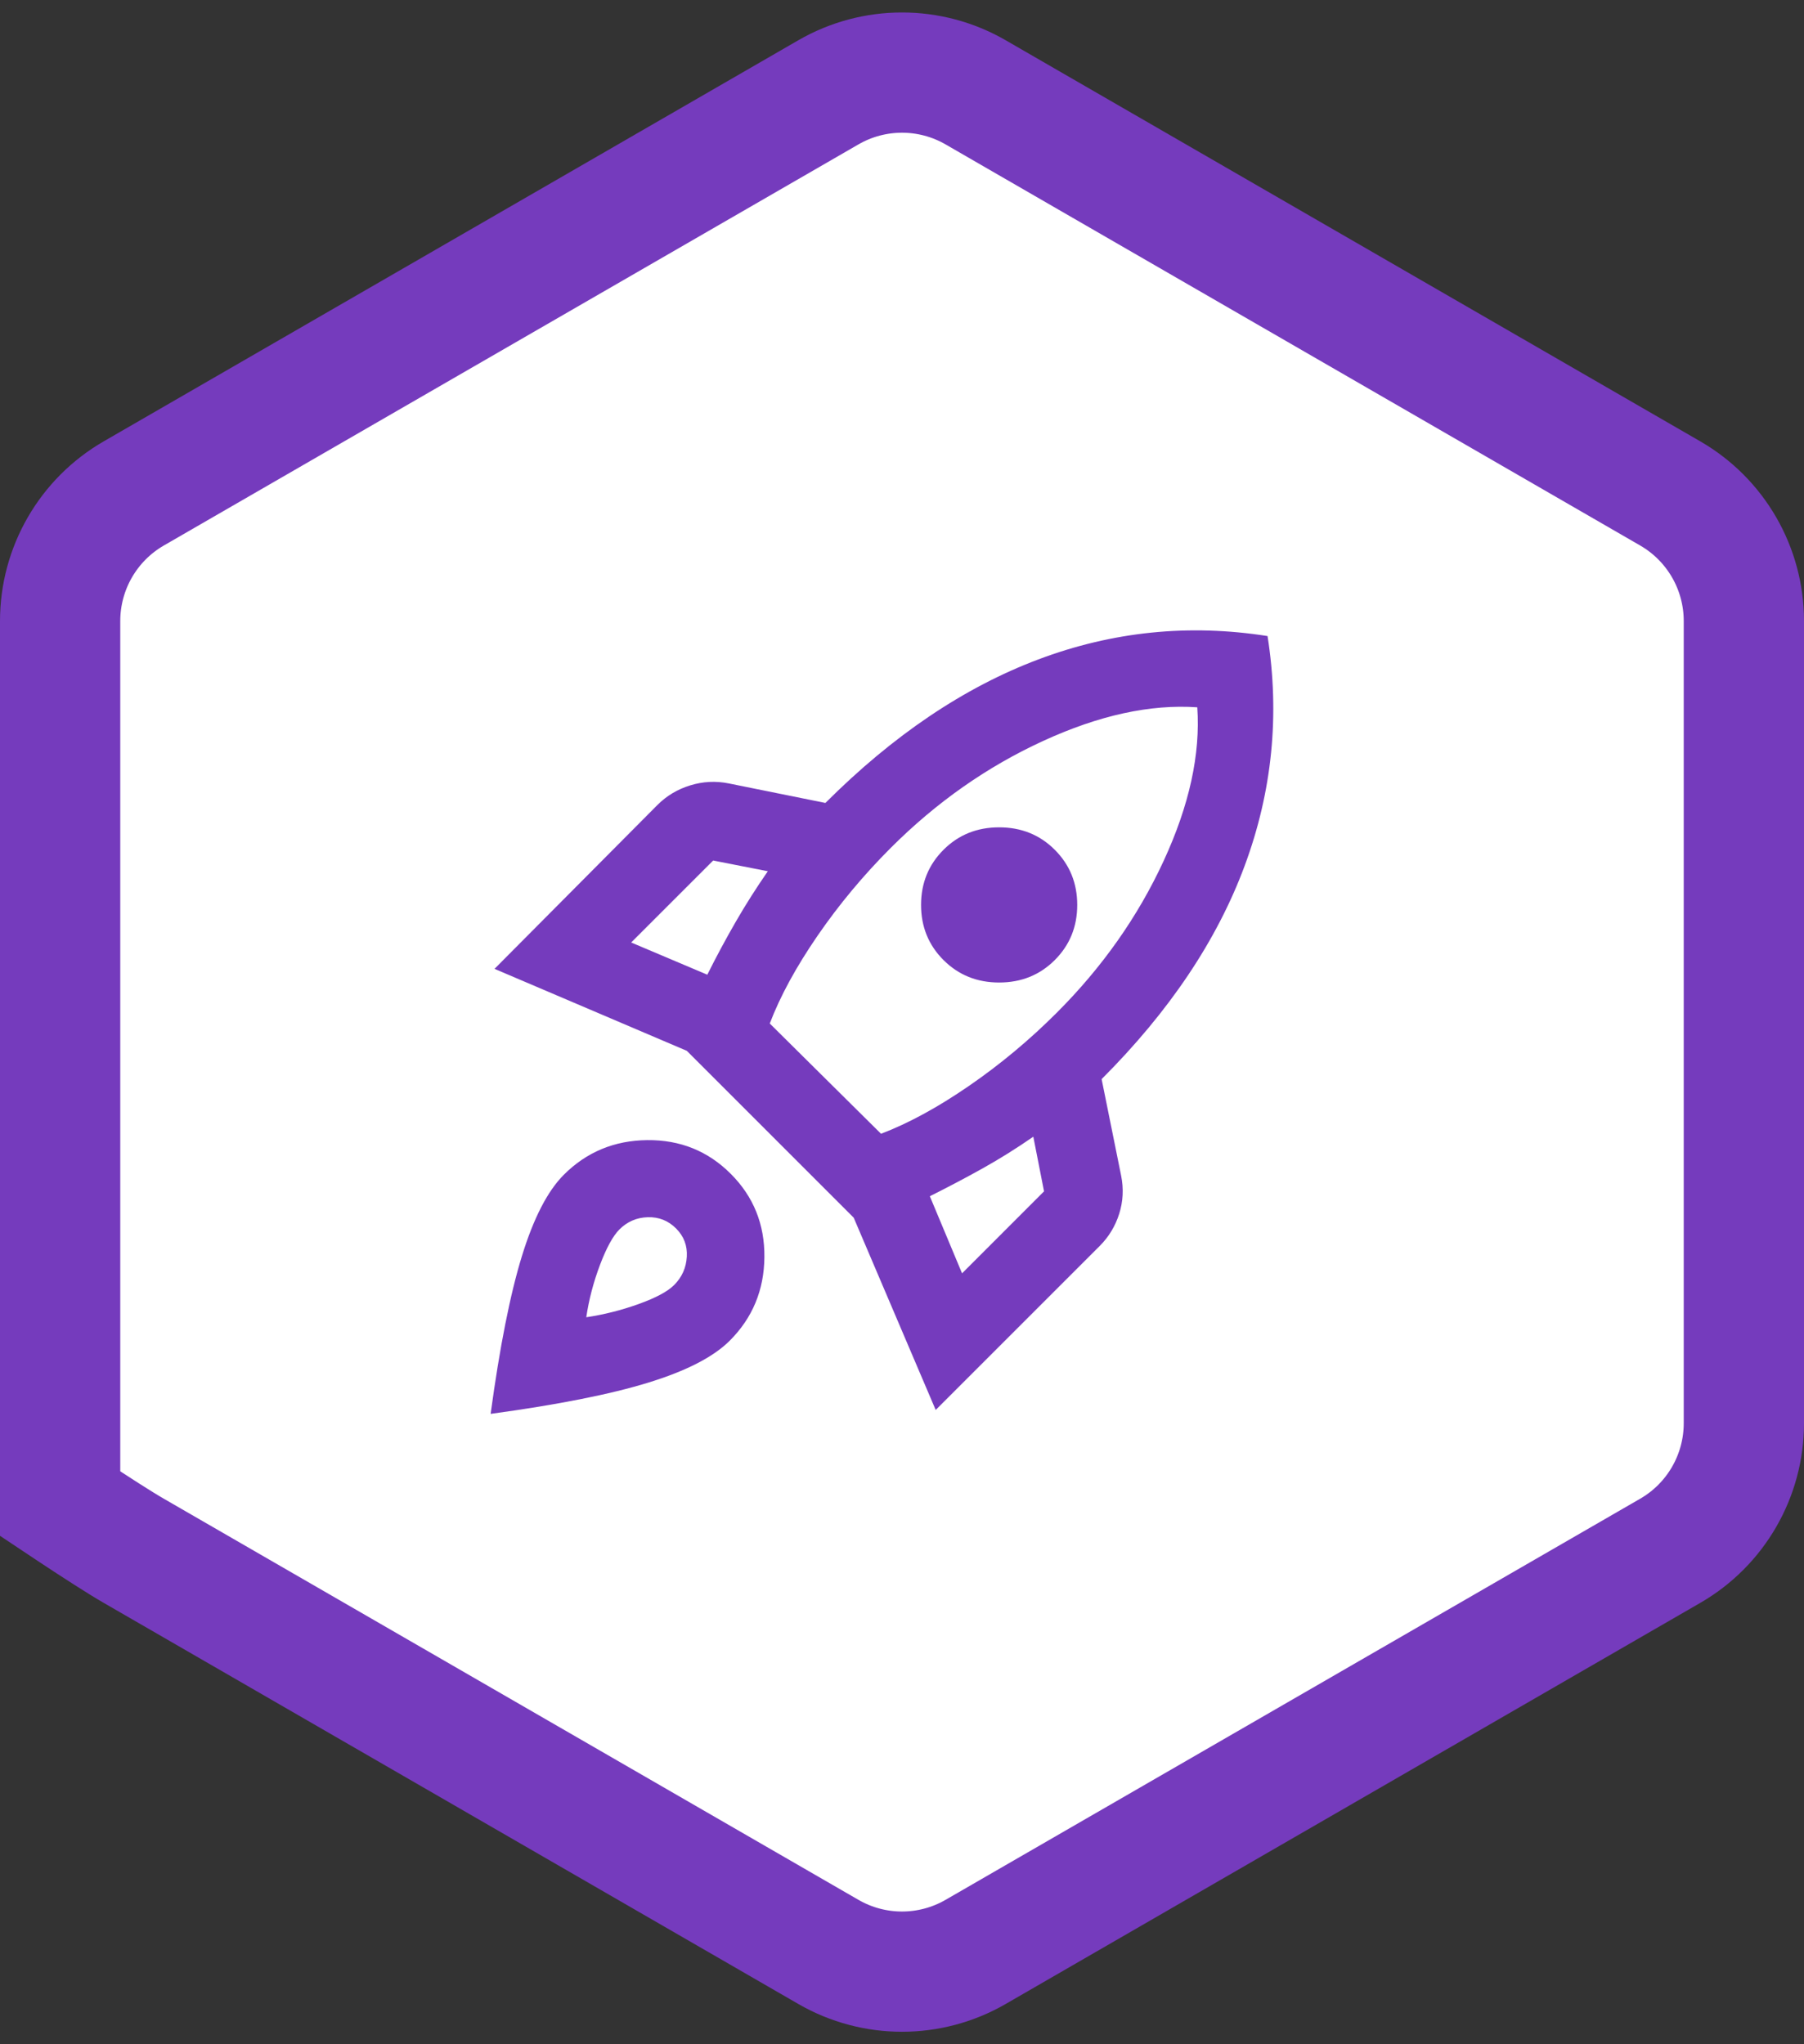 <svg width="90" height="102" viewBox="0 0 90 102" fill="none" xmlns="http://www.w3.org/2000/svg">
<rect x="0" y="0" width="90" height="102" fill="#333333" stroke="none"/>
<g clip-path="url(#clip0_38_12)">
<path d="M3.63 75.444C3.409 75.299 3.198 75.158 3 75.026V74.497V71.013V30.987C3 28.36 4.401 25.933 6.674 24.62L41.327 4.607C43.6 3.294 46.4 3.294 48.673 4.607L83.326 24.62C85.599 25.933 87 28.36 87 30.987V71.013C87 73.64 85.599 76.067 83.326 77.379L48.673 97.393C46.4 98.706 43.6 98.706 41.327 97.393L6.674 77.379C5.948 76.96 4.727 76.17 3.63 75.444Z" fill="white" stroke="#753BBD" stroke-width="6"/>
</g>
<path fill-rule="evenodd" clip-rule="evenodd" d="M62.093 43.205C63.473 39.488 63.854 35.665 63.237 31.737C59.309 31.12 55.495 31.51 51.794 32.906C48.093 34.302 44.555 36.688 41.179 40.064L36.358 39.09C35.709 38.96 35.068 38.992 34.435 39.187C33.802 39.382 33.258 39.707 32.803 40.161L24.671 48.342L34.264 52.432L42.591 60.759L46.681 70.352L54.862 62.171C55.316 61.717 55.641 61.181 55.836 60.564C56.031 59.947 56.063 59.314 55.933 58.665L54.959 53.844C58.336 50.468 60.714 46.922 62.093 43.205ZM38.403 51.069L43.954 56.571C45.318 56.052 46.779 55.257 48.337 54.185C49.895 53.114 51.356 51.897 52.719 50.533C54.992 48.261 56.769 45.737 58.051 42.961C59.334 40.185 59.894 37.629 59.731 35.292C57.394 35.129 54.83 35.689 52.038 36.972C49.246 38.254 46.714 40.031 44.441 42.304C43.078 43.667 41.861 45.128 40.789 46.686C39.718 48.245 38.923 49.705 38.403 51.069ZM31.489 47.027L35.287 48.634C35.741 47.725 36.212 46.849 36.699 46.005C37.186 45.16 37.721 44.316 38.306 43.472L35.579 42.937L31.489 47.027ZM45.951 45.152C45.951 46.24 46.324 47.157 47.071 47.904C47.818 48.65 48.743 49.024 49.846 49.024C50.95 49.024 51.875 48.65 52.622 47.904C53.369 47.157 53.742 46.24 53.742 45.152C53.742 44.065 53.369 43.148 52.622 42.401C51.875 41.654 50.95 41.281 49.846 41.281C48.743 41.281 47.818 41.654 47.071 42.401C46.324 43.148 45.951 44.065 45.951 45.152ZM47.996 63.535L52.086 59.444L51.551 56.717C50.707 57.302 49.863 57.829 49.019 58.3C48.175 58.771 47.298 59.233 46.389 59.688L47.996 63.535ZM28.129 58.616C29.265 57.48 30.653 56.904 32.292 56.888C33.931 56.872 35.319 57.431 36.455 58.568C37.592 59.704 38.152 61.092 38.135 62.731C38.119 64.371 37.543 65.758 36.407 66.894C35.595 67.706 34.24 68.404 32.341 68.988C30.442 69.573 27.82 70.092 24.477 70.547C24.931 67.203 25.451 64.582 26.035 62.682C26.619 60.783 27.317 59.428 28.129 58.616ZM29.93 63.121C30.255 62.26 30.58 61.668 30.904 61.343C31.294 60.954 31.765 60.751 32.316 60.735C32.868 60.718 33.339 60.905 33.728 61.295C34.118 61.684 34.297 62.155 34.264 62.707C34.232 63.259 34.021 63.729 33.631 64.119C33.306 64.444 32.714 64.76 31.854 65.069C30.994 65.377 30.125 65.596 29.249 65.726C29.378 64.849 29.606 63.981 29.93 63.121Z" fill="#753BBD"/>
<defs>
<clipPath id="clip0_38_12">
<rect width="90" height="100.755" fill="white" transform="translate(0 0.623)"/>
</clipPath>
</defs>
</svg>

